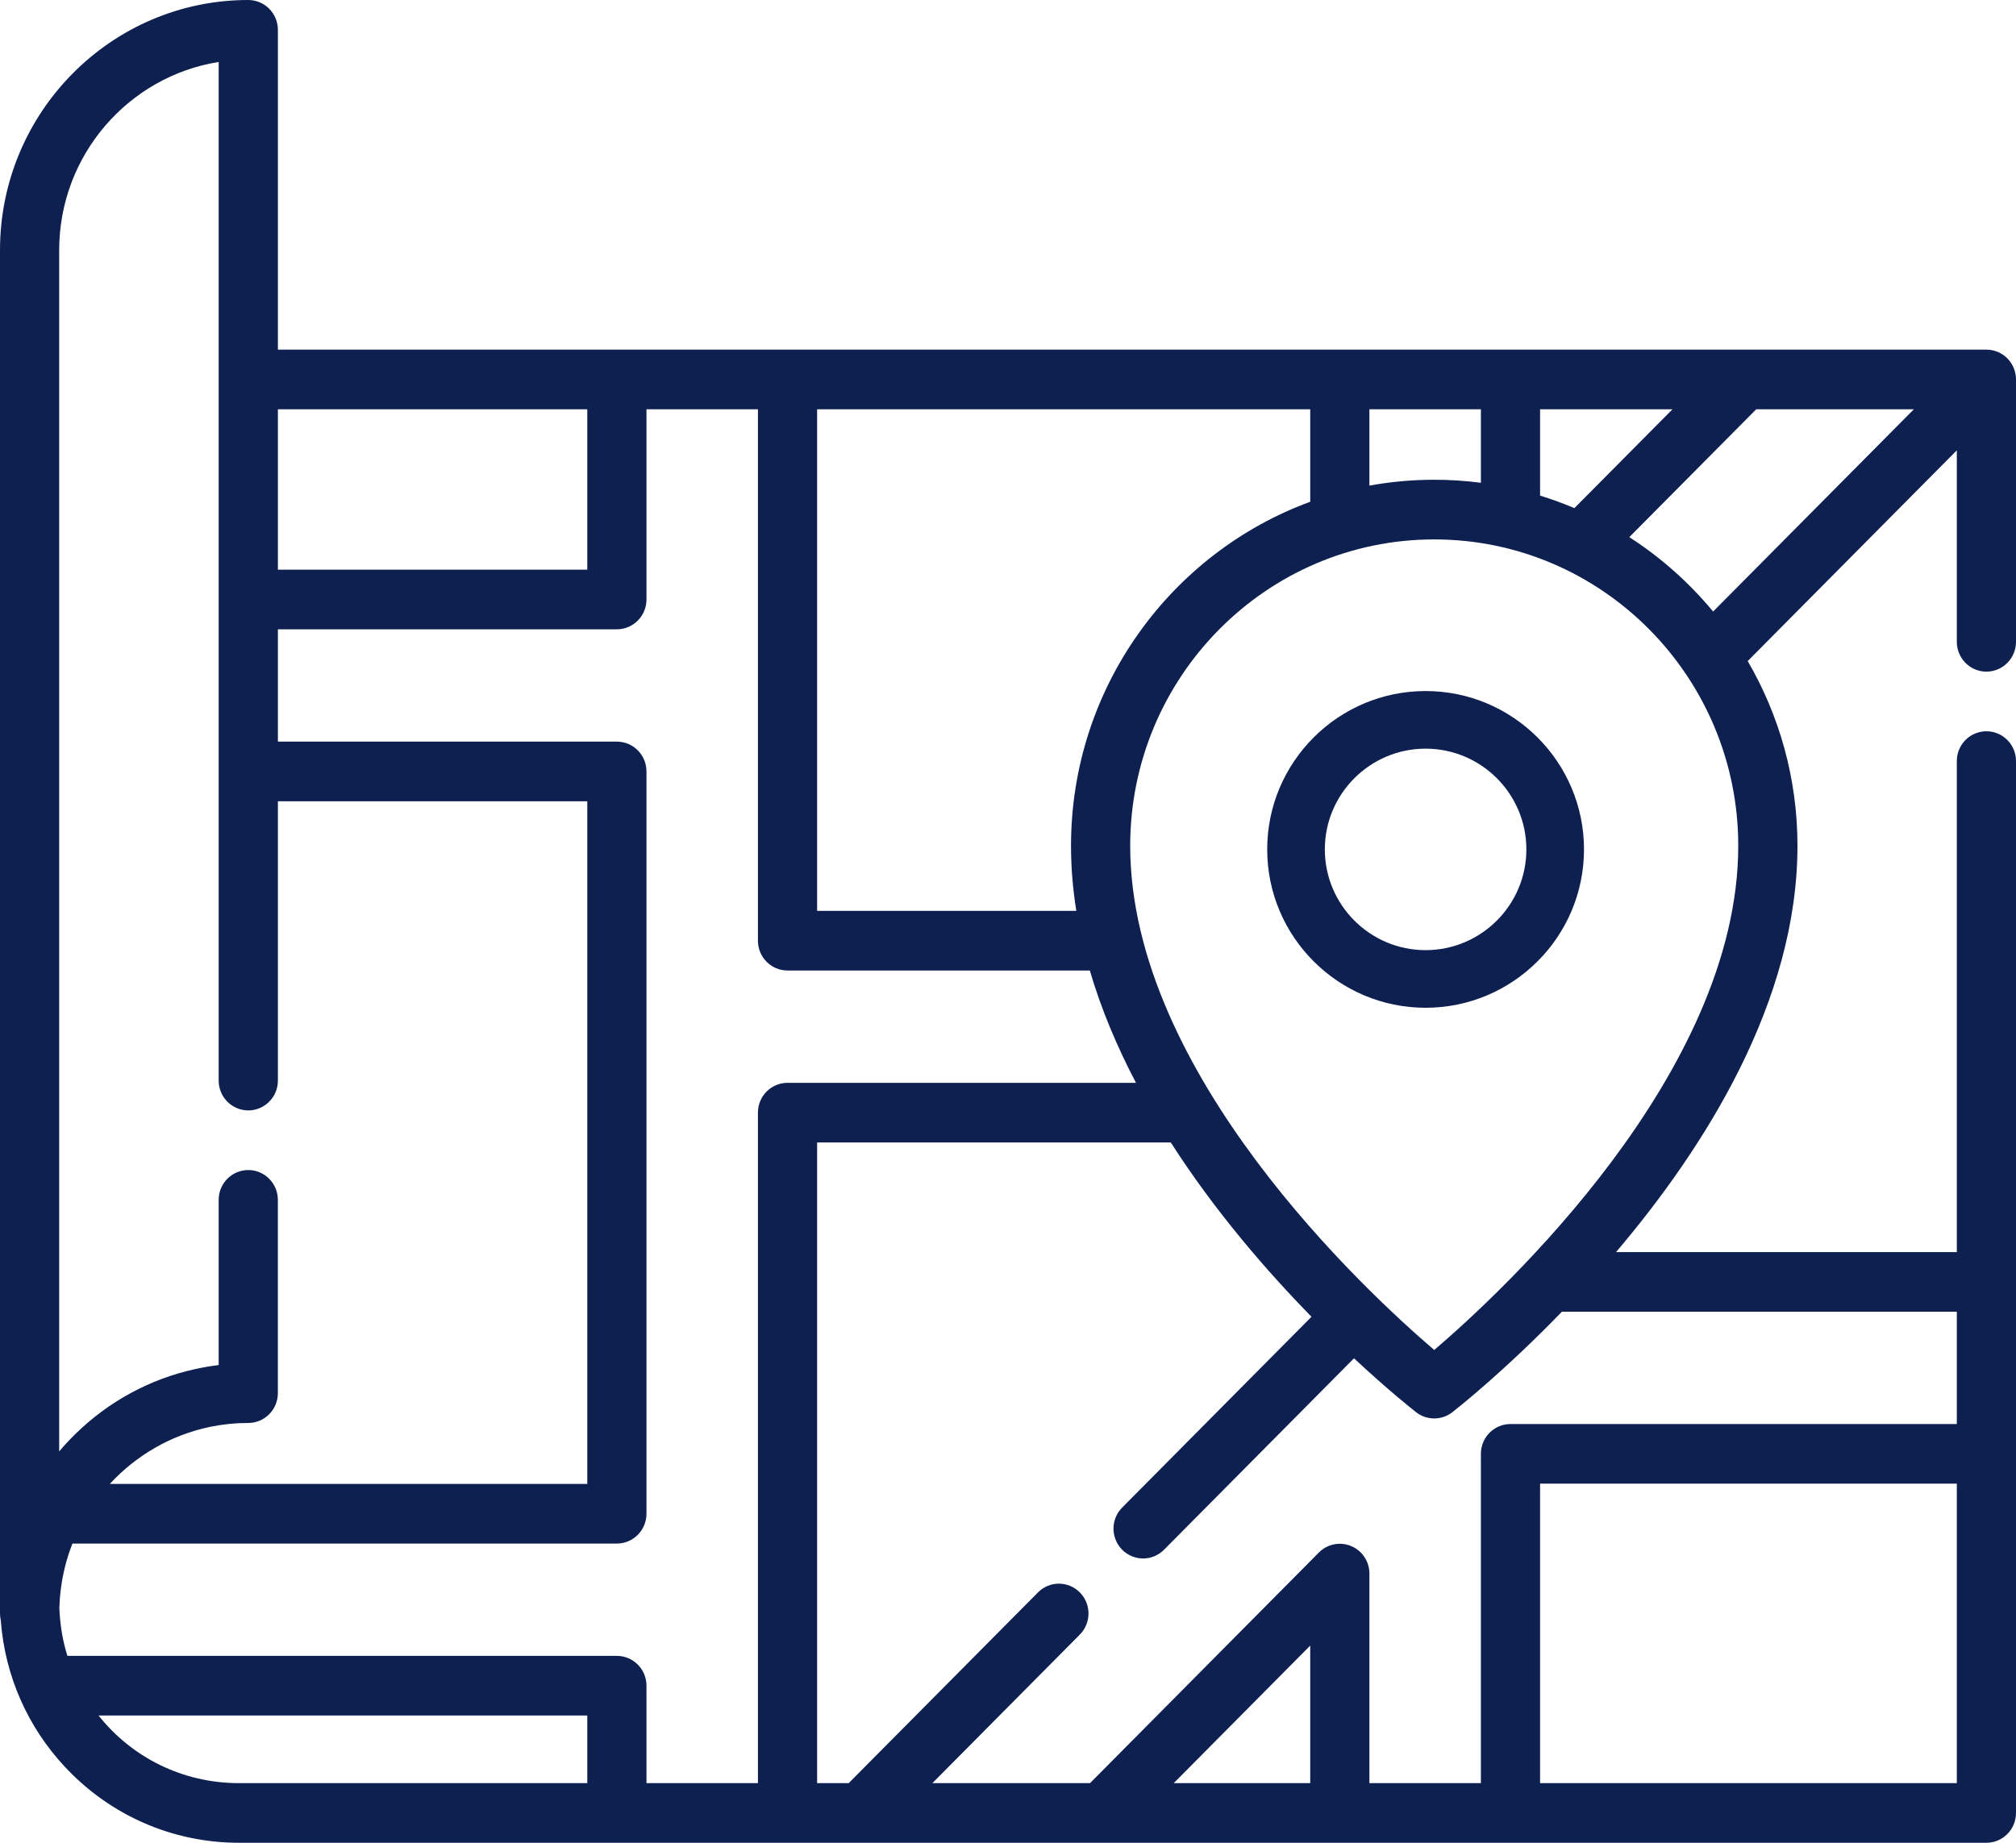 <?xml version="1.0" encoding="UTF-8"?> <svg xmlns="http://www.w3.org/2000/svg" width="70" height="64" viewBox="0 0 70 64" fill="none"> <g id="Group 14"> <g id="Group"> <g id="Group_2"> <path id="Vector" d="M49.5 24C46.467 24 44 26.467 44 29.5C44 32.533 46.467 35 49.5 35C52.533 35 55 32.533 55 29.5C55 26.467 52.533 24 49.5 24ZM49.5 32.999C47.571 32.999 46.001 31.429 46.001 29.5C46.001 27.571 47.571 26.001 49.5 26.001C51.429 26.001 52.999 27.571 52.999 29.5C52.999 31.429 51.429 32.999 49.5 32.999Z" fill="#0D2050"></path> </g> </g> <g id="Group_3"> <g id="Group_4"> <path id="Vector_2" d="M68.972 23.326C69.54 23.326 70 22.862 70 22.29V13.178C70 12.606 69.54 12.143 68.972 12.143H68.934L9.649 12.143V1.036C9.649 0.464 9.188 0 8.621 0C3.867 0 0 3.898 0 8.689V56.037C0 56.115 0.009 56.191 0.026 56.265C0.026 56.266 0.026 56.266 0.026 56.267C0.032 56.348 0.041 56.428 0.049 56.507C0.055 56.56 0.059 56.612 0.065 56.664C0.293 58.546 1.144 60.284 2.508 61.625C4.066 63.156 6.123 64 8.3 64H68.972C69.54 64 70 63.536 70 62.964V26.433C70 25.861 69.54 25.397 68.972 25.397C68.405 25.397 67.945 25.861 67.945 26.433V43.485H56.113C59.209 39.838 62.412 34.763 62.412 29.373C62.412 27.035 61.781 24.843 60.684 22.959L67.945 15.64V22.29C67.945 22.862 68.405 23.326 68.972 23.326ZM53.475 14.214H58.073L54.667 17.647C54.279 17.483 53.881 17.338 53.475 17.213V14.214ZM47.549 14.214H51.42V16.767C50.889 16.698 50.349 16.662 49.8 16.662C49.032 16.662 48.28 16.732 47.549 16.865V14.214H47.549ZM28.372 14.214H45.494V17.426C40.654 19.203 37.188 23.888 37.188 29.374C37.188 30.135 37.253 30.889 37.372 31.634H28.372V14.214H28.372ZM9.649 14.214H20.392V19.784H9.649V14.214ZM2.055 8.689H2.055C2.055 5.392 4.46 2.651 7.593 2.152V13.179V20.82V26.792V37.529C7.593 38.101 8.053 38.565 8.621 38.565C9.188 38.565 9.649 38.101 9.649 37.529V27.828H20.392V51.537H3.813C4.724 50.549 5.929 49.841 7.286 49.557C7.292 49.556 7.297 49.555 7.303 49.554C7.395 49.535 7.489 49.518 7.583 49.503C7.598 49.501 7.614 49.497 7.63 49.495C7.715 49.482 7.801 49.472 7.887 49.462C7.911 49.459 7.935 49.456 7.959 49.453C8.042 49.445 8.126 49.439 8.21 49.434C8.236 49.432 8.263 49.429 8.289 49.428C8.399 49.423 8.509 49.42 8.62 49.42C9.188 49.42 9.648 48.956 9.648 48.384V41.672C9.648 41.1 9.188 40.636 8.62 40.636C8.053 40.636 7.593 41.1 7.593 41.672V47.409C7.457 47.426 7.322 47.446 7.188 47.468C7.18 47.47 7.172 47.471 7.164 47.473C7.037 47.495 6.912 47.519 6.787 47.547C6.779 47.548 6.771 47.55 6.763 47.552C5.204 47.896 3.768 48.671 2.601 49.819C2.409 50.008 2.227 50.205 2.055 50.409V8.689H2.055ZM8.3 61.929C6.318 61.929 4.562 61.018 3.422 59.58H20.392V61.929H8.3ZM26.317 38.643V61.929H22.447V58.545C22.447 57.973 21.987 57.509 21.419 57.509H2.34C2.256 57.239 2.191 56.964 2.144 56.685C2.144 56.684 2.144 56.682 2.144 56.681C2.123 56.558 2.108 56.433 2.095 56.309C2.092 56.282 2.089 56.256 2.086 56.229C2.074 56.099 2.065 55.967 2.061 55.836C2.064 55.732 2.07 55.63 2.077 55.527C2.079 55.501 2.082 55.475 2.084 55.449C2.091 55.372 2.098 55.296 2.108 55.22C2.111 55.19 2.116 55.16 2.12 55.131C2.13 55.059 2.14 54.987 2.152 54.916C2.157 54.884 2.164 54.852 2.169 54.82C2.182 54.753 2.195 54.686 2.209 54.619C2.217 54.583 2.225 54.547 2.234 54.512C2.248 54.452 2.262 54.392 2.278 54.333C2.287 54.299 2.296 54.266 2.305 54.232C2.309 54.218 2.313 54.205 2.317 54.191C2.33 54.147 2.343 54.104 2.356 54.061C2.367 54.026 2.378 53.992 2.389 53.957C2.401 53.921 2.413 53.886 2.425 53.85C2.43 53.838 2.434 53.825 2.439 53.812C2.455 53.766 2.472 53.719 2.49 53.673C2.498 53.651 2.507 53.63 2.515 53.608H21.419C21.987 53.608 22.447 53.144 22.447 52.572V26.792C22.447 26.22 21.987 25.757 21.419 25.757H9.649V21.856H21.419C21.987 21.856 22.447 21.392 22.447 20.82V14.214H26.317V32.67C26.317 33.242 26.777 33.706 27.345 33.706H37.841C38.237 35.056 38.791 36.363 39.444 37.607H27.345C26.777 37.607 26.317 38.071 26.317 38.643ZM45.494 61.929H40.755L45.494 57.152V61.929ZM53.475 61.929V51.528H67.945V61.928L53.475 61.929ZM67.945 45.556V49.457H52.447C51.88 49.457 51.42 49.92 51.42 50.492V61.928H47.549V54.652C47.549 54.233 47.299 53.855 46.915 53.695C46.531 53.535 46.089 53.623 45.795 53.919L37.849 61.928H32.375L37.494 56.77C37.895 56.365 37.895 55.709 37.494 55.305C37.093 54.9 36.442 54.9 36.041 55.305L29.468 61.929H28.372V39.678H40.652C42.184 42.069 43.986 44.145 45.538 45.732L38.964 52.358C38.563 52.763 38.563 53.418 38.964 53.823C39.165 54.025 39.428 54.126 39.691 54.126C39.954 54.126 40.217 54.025 40.417 53.823L47.014 47.174C48.201 48.282 49.046 48.949 49.171 49.047C49.356 49.191 49.578 49.263 49.8 49.263C50.022 49.263 50.244 49.191 50.429 49.047C50.606 48.908 52.233 47.624 54.233 45.556H67.945ZM49.8 46.886C47.438 44.865 39.243 37.279 39.243 29.374C39.243 23.507 43.979 18.734 49.8 18.734C55.621 18.734 60.356 23.507 60.356 29.374C60.357 37.279 52.162 44.865 49.8 46.886ZM59.483 21.239C58.652 20.235 57.67 19.362 56.573 18.655L60.98 14.214H66.454L59.483 21.239Z" fill="#0D2050"></path> </g> </g> </g> </svg> 